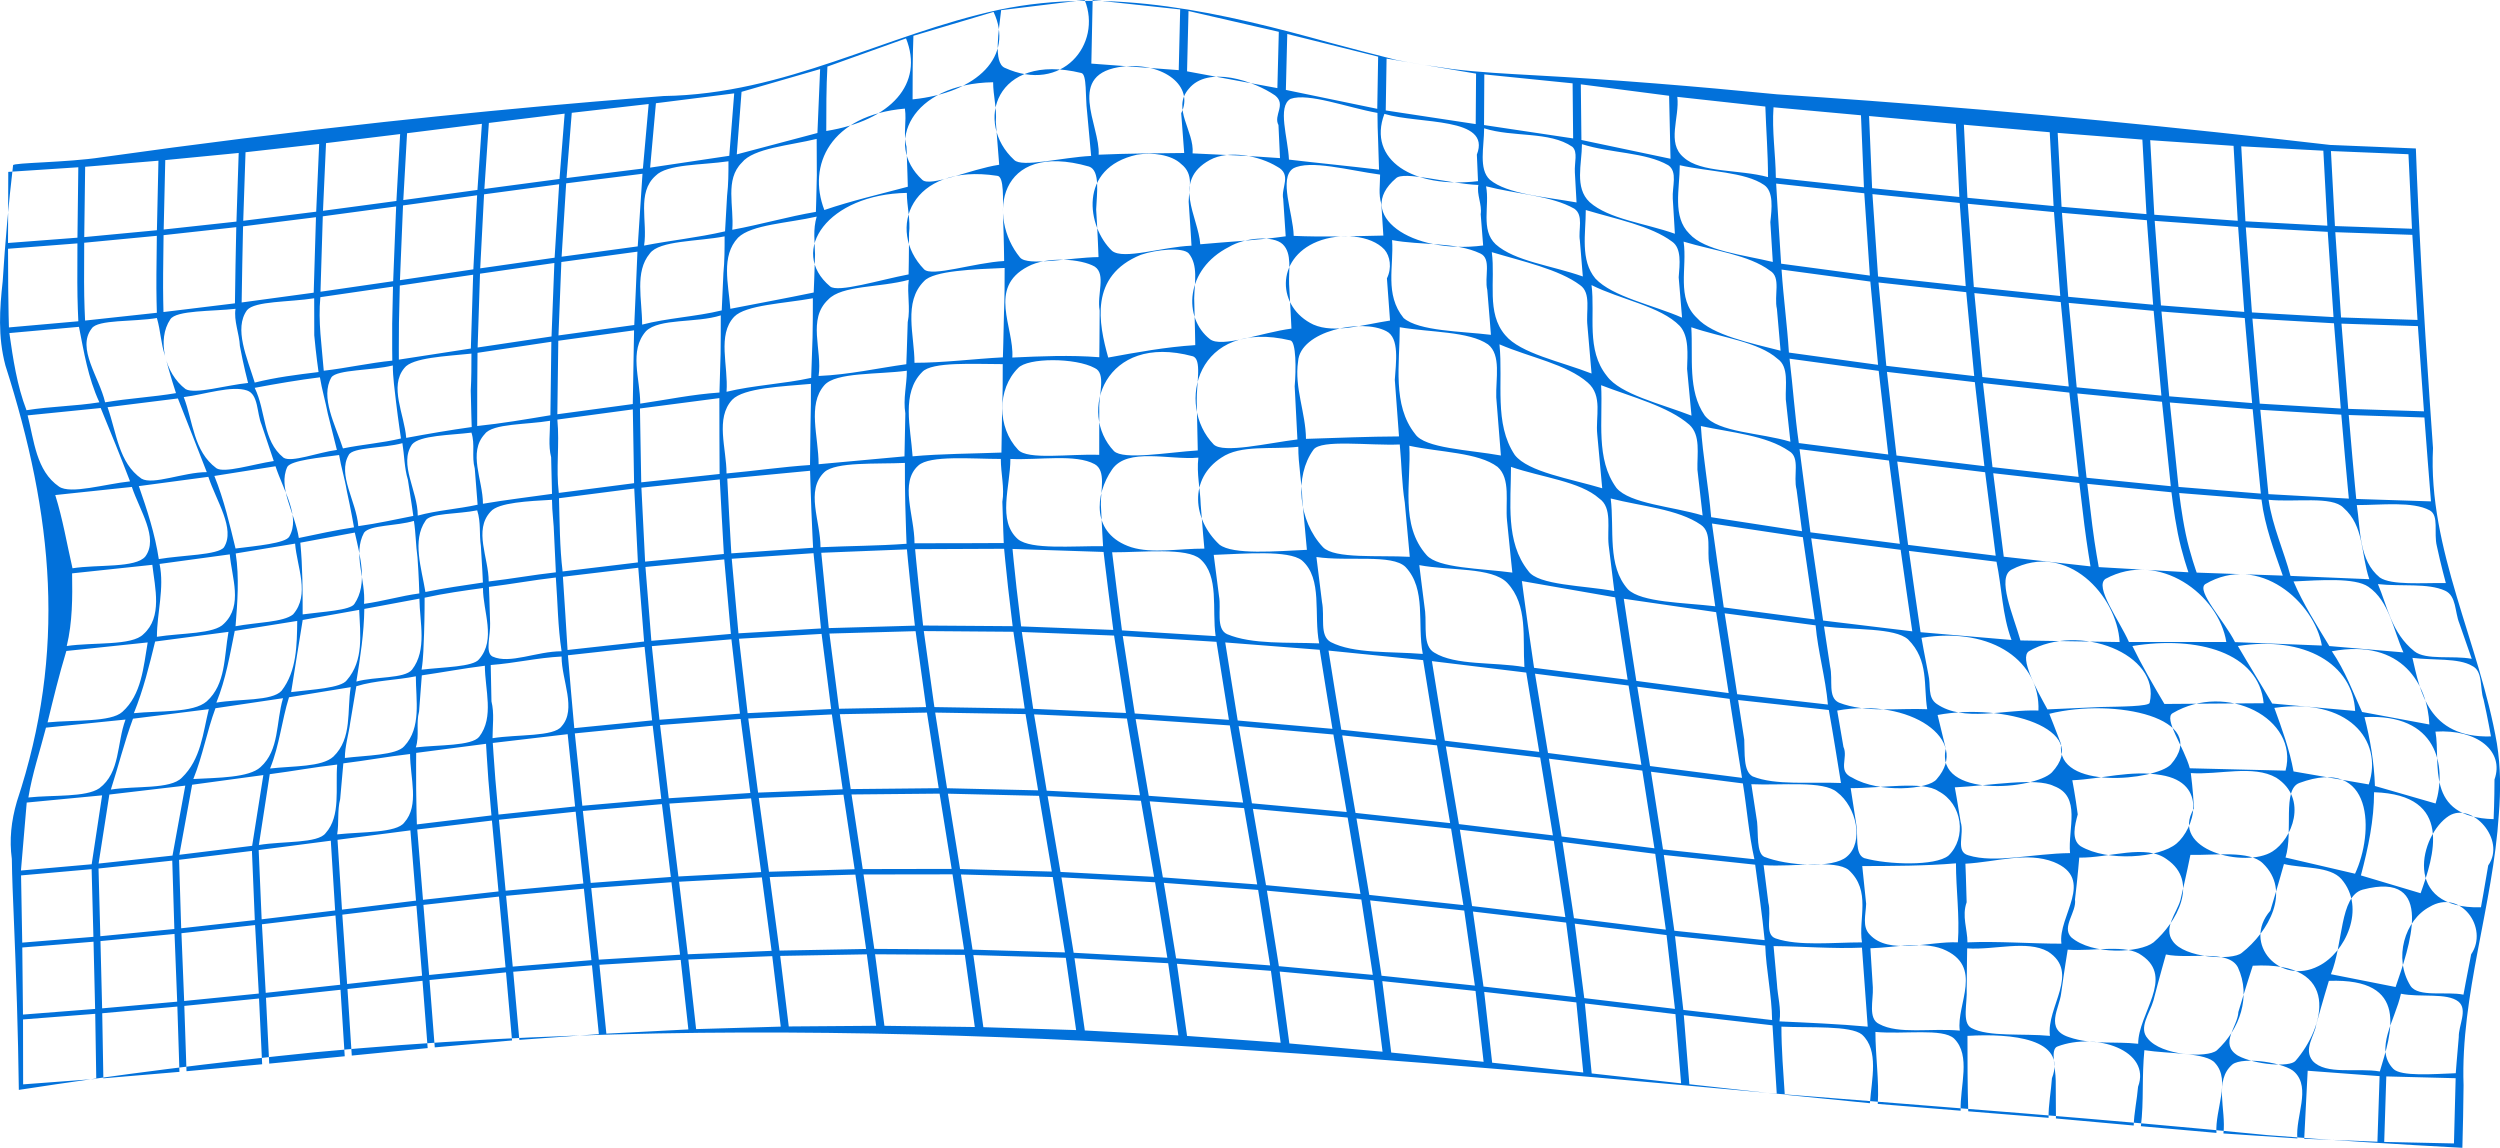 <?xml version="1.0" encoding="UTF-8"?> <svg xmlns="http://www.w3.org/2000/svg" id="_Слой_2" data-name="Слой 2" viewBox="0 0 1303.46 598.47"><defs><style> .cls-1 { fill: #0271da; stroke-width: 0px; } </style></defs><g id="_Слой_1-2" data-name="Слой 1"><path class="cls-1" d="M1215.17,75.6c-79.82-9.28-160-17.09-240.39-23.06-16.08-1.19-32.17-2.31-48.26-3.36-42.27-4.16-84.43-7.64-126.64-9.94-14.07-.78-28.15-1.51-42.37-3.2-9.7-1.39-19.7-2.77-29.7-4.83-11.5-2.86-23.11-5.97-34.82-9.07-54.18-14.97-113.18-29.39-172.18-17.03-60,13.05-111,43.95-174.78,44.96-12.11.93-24.22,1.9-36.35,2.93-36.39,3.08-72.9,6.62-109.54,10.61-48.86,5.33-97.95,11.46-147.32,18.42-18,2.75-46,2.75-46,4.12-1.19,10.09-2.22,20.17-3.12,30.24s-1.66,20.15-2.29,30.22c-1.59,14.4-2.59,28.82,1.41,43.93,25,78.29,32,149.02,6,227.31-3,10.3-4,19.92-2.65,30,.13,10,.58,20.03,1,30.07,1.26,30.1,2.27,60.2,2.65,90.33,51.25-7.9,102.69-14.4,154.35-19.61,238.42-22.49,475.76-4.24,712.97,17.13,16.94,1.53,33.89,3.07,50.83,4.61,84.86,6.79,168.86,12.97,254.19,21.45,16.92,1.38,33.87,2.56,50.82,3.64,16.95,1.08,33.9,2.08,50.86,2.98.31-10.86.52-21.72.62-32.58-1.62-47.09,15.38-93.78,18.38-141.17,1-12.36,1-24.72-1-37.08-9-52.19-36-101.64-33.31-153.97-.61-8.68-1.22-17.36-1.81-26.05-2.96-43.41-5.57-86.81-7.13-130.19l-44.39-1.83ZM1211.35,78.57l2.1,39.11-42.72-2.31-2.18-39.09,42.79,2.29ZM946.17,322.96l-47.42-6.27s-1.55-10.72-3.09-21.63c-1.54-10.92-3.07-22.11-3.07-22.11l47.39,7.14,6.2,42.87ZM944.35,280.66l46.62,6.01s1.51,10.73,3.02,21.42c1.51,10.67,3.04,21.08,3.04,21.08l-46.49-5.63s-1.55-10.72-3.1-21.44c-1.55-10.72-3.1-21.44-3.1-21.44ZM894.29,316.1c-16.49-1.95-38.49-1.95-45.49-8.82-11-12.36-7-30.9-9-47.39,16,4.12,35,5.49,47,13.73,6,4.12,3,13.05,4.41,20.75,1.53,10.96,3.08,21.72,3.08,21.72ZM841.66,308.16c-15.85-2.94-39.85-2.94-44.85-10.49-12-15.11-9-35.71-9-54.25,16,5.49,36,7.55,46,16.48,7,4.81,4,15.8,4.91,24.27,1.47,12.36,2.95,23.99,2.95,23.99ZM788.51,298.54c-16.71-2.24-38.71-2.24-44.71-9.11-14-15.8-8-37.77-9-57,16,3.43,36,3.43,46,10.99,7,6.18,4,18.54,4.93,27.93,1.39,14.2,2.78,27.19,2.78,27.19ZM735.02,290.32c-16.22-.89-39.22,1.17-45.22-5.01-6.5-6.87-10.25-16.14-11.12-25.41-.87-9.27,1.15-18.57,6.16-25.45,4.01-5.51,28.97-2.02,44.97-2.7,1,10.3,1,19.92,2.62,30.27,1.31,14.72,2.6,28.31,2.6,28.31ZM681.4,286.67c-15.6.7-38.6,2.76-45.6-2.73-14-13.05-16-34.34,1-45.33,10-6.87,26-4.12,40.12-5.66-.08,9.05,1.88,18.71,2.09,27.62,1.2,13.42,2.38,26.1,2.38,26.1ZM627.93,286.04c-13.12-.04-27.12,2.7-38.12-.73-21-6.87-19-27.47-10-40.52,8-11.67,30-4.81,45-6.18-1,8.24,1,16.48,1.22,24.55.88,11.68,1.91,22.88,1.91,22.88ZM575.12,284.77c-16.32-.15-37.32,1.91-44.32-3.59-11-9.61-4-27.47-4-41.89,15,.69,34-2.75,44,2.75,6,3.43,3,13.73,3.18,21.11.48,11.07,1.14,21.62,1.14,21.62ZM523.33,283.13c-15.52.11-30.52.11-46.52.11,0-14.42-8-31.59,2-40.52,6-5.49,28-3.43,43-3.43,0,7.55,2,15.11.8,22.35.29,10.99.73,21.49.73,21.49ZM472.66,283.51c-14.86,1.11-29.86,1.11-44.86,1.8,0-13.73-8-29.53,2-39.14,6-5.49,27-4.12,42-4.81,0,6.87,0,14.42.19,21.36.26,10.6.67,20.79.67,20.79ZM423.93,285.58l-42.63,2.93-1.11-19.44c-.53-9.73-1-19.5-1-19.5l43.17-4.12s.28,10.26.66,20.27c.38,10,.91,19.86.91,19.86ZM377.4,288.84l-41.05,3.98-1.93-38.55,40.86-4.32s.49,9.75,1.03,19.46c.55,9.71,1.1,19.43,1.1,19.43ZM332.59,293.23l-39.26,4.72c-1.52-12.64-1.52-25.69-1.88-38.18l39.24-5.06,1.9,38.52ZM289.83,298.4c-12.03,1.33-23.03,3.39-35.03,4.76,0-12.36-8-26.78,1-36.4,4-4.81,20-5.49,32-6.18,0,6.18,1,12.36,1.11,18.73.48,9.54.91,19.08.91,19.08ZM251.78,303.71c-9.98,1.51-19.98,2.88-29.98,4.94-2-12.36-7-26.78,0-37.08,2-4.12,17-3.43,27-5.49,2,6.18,1,12.36,1.92,18.69.64,9.46,1.06,18.94,1.06,18.94ZM218.63,309.4c-9.83,1.32-18.83,4.07-28.83,5.44,1-12.36-6-26.1,0-37.08,3-4.12,17-3.43,26-6.18,1,6.18,1,13.05,1.87,18.95.7,9.42.96,18.87.96,18.87ZM218.67,312.13c.14,12.32,4.14,26.74-3.86,37.04-4,4.81-19,3.43-29,6.18,2-12.36,4-25.41,4.14-37.87l28.72-5.35ZM221.39,311.63c10.42-2.29,20.42-3.66,30.42-5.04,0,12.36,7,26.78-2,37.08-3,4.12-19,4.12-30,5.49,1-6.18,1-12.36,1.29-18.7.33-9.44.29-18.84.29-18.84ZM254.92,306c11.88-1.46,22.88-3.52,34.88-4.9,1,13.05,1,25.41,3,38.46-13,0-27,6.87-36,2.75-4-2.06-1-10.99-1.26-17.35-.21-9.5-.62-18.96-.62-18.96ZM293.49,300.72l39.29-4.7,3.04,38.46-39.9,4.41s-.58-9.55-1.19-19.09-1.24-19.08-1.24-19.08ZM336.53,295.61l41.08-3.95,3.45,38.85-41.45,3.6-3.08-38.49ZM381.51,291.33l42.65-2.91s.97,9.81,1.94,19.62,1.94,19.62,1.94,19.62l-43.03,2.55-3.49-38.88ZM428.21,288.21l44.64-1.78s.92,10.02,1.98,19.94c1.09,9.91,2.17,19.83,2.17,19.83l-44.89,1.28-1.96-19.64c-.98-9.82-1.95-19.64-1.95-19.64ZM477.11,286.33l46.42-.2s.95,10.22,2.07,20.29l2.38,20.06-46.69-.34s-1.1-9.92-2.19-19.84c-1.06-9.94-1.98-19.98-1.98-19.98ZM527.91,286.21l47.48,1.57s1.18,10.25,2.47,20.38c1.29,10.14,2.59,20.27,2.59,20.27l-48.05-1.84-2.4-20.08c-1.13-10.09-2.09-20.31-2.09-20.31ZM579.86,287.96c15.98.07,38.95-2.65,45.95,3.53,5,4.46,6.5,10.99,7,18.16.5,7.17,0,14.98,1,22.01l-48.84-2.99-2.61-20.29c-1.3-10.15-2.51-20.42-2.51-20.42ZM632.83,289.3c15.97-.56,38.97-2.62,45.97,2.88,11,9.61,6,28.16,9,43.27-16-.69-35,.69-48-4.81-6-2.75-3-13.05-4.21-19.74-1.39-10.65-2.77-21.59-2.77-21.59ZM686.36,290.41c16.45,2.46,39.45-1.67,46.45,5.2,11,11.67,6,29.53,9,45.33-17-1.37-36,0-48-6.18-6-3.43-3-13.05-4.54-20.89-1.46-11.4-2.91-23.46-2.91-23.46ZM740,294.65c15.8,3.02,37.8.96,45.8,9.2,11,11.67,8,28.84,9,43.95-16-2.75-36-.69-47-7.55-6-3.43-4-13.73-4.76-21.34-1.53-11.7-3.04-24.25-3.04-24.25ZM793.49,302.96l48.62,8.49s1.62,11.05,3.25,21.76c1.63,10.7,3.27,21.21,3.27,21.21l-48.79-6.23s-1.6-10.78-3.19-22c-1.59-11.27-3.16-23.23-3.16-23.23ZM846.62,312.18l48.14,7,6.54,42.17-48.15-6.35s-1.64-10.52-3.28-21.18c-1.63-10.66-3.25-21.64-3.25-21.64ZM899.21,319.77l47.42,6.28c1.17,13.51,5.17,27.25,6.41,41.29l-47.3-5.39-6.53-42.18ZM951.01,326.62c15.8,1.95,36.8.57,43.83,6.76,10.97,10.98,7.97,24.03,9.97,36.39-15-.69-32,2.06-46-3.43-6-2.75-3-11.67-4.63-18.82-1.59-10.39-3.17-20.9-3.17-20.9ZM1001.83,332.54c37.98-6.03,61.98,13.2,60.98,37.92-18-.69-39,6.18-53-3.43-5-3.43-3-9.61-4.38-15.36-1.89-9.37-3.6-19.13-3.6-19.13ZM1001.35,329.62s-1.56-10.36-3.06-21c-1.5-10.67-3.01-21.4-3.01-21.4l45.66,5.66c2.87,13.72,2.87,27.45,7.84,40.79l-47.42-4.05ZM994.85,284.08l-5.66-43.43,45.82,5.57,2.76,21.76c1.38,10.88,2.76,21.76,2.76,21.76l-45.68-5.66ZM990.55,283.54l-46.63-6s-1.42-10.81-2.84-21.65c-1.42-10.83-2.83-21.71-2.83-21.71l46.63,5.94,5.67,43.42ZM939.54,276.96l-47.37-7.31c-1.36-15.93-4.36-31.73-5.36-47.52,16,3.43,34,4.81,46,13.05,6,3.43,2,13.05,3.9,20.12,1.41,10.85,2.83,21.66,2.83,21.66ZM887.72,268.75c-15.92-4.73-37.92-6.1-44.92-14.34-11-15.11-7-35.02-8-53.57,16,6.18,35,10.99,46,20.6,6,5.49,4,15.11,4.21,23.47,1.36,12.12,2.71,23.83,2.71,23.83ZM835.37,254.57c-16.57-4.98-38.57-8.41-45.57-17.34-11-16.48-6-37.77-8-57.69,16,6.87,35,10.3,46,19.92,8,6.87,4,17.86,4.99,27.07,1.3,14.11,2.58,28.04,2.58,28.04ZM782.54,237.49c-16.73-3-39.73-3.69-44.73-11.24-6-7.55-8-16.65-8.5-26.27s.5-19.74.5-29.36c16,2.75,36,2.07,46,8.93,7,5.49,4,17.86,4.31,27.62,1.22,14.92,2.42,30.32,2.42,30.32ZM729.42,227.54c-15.62.08-32.61.76-48.5,1.28-.12-13.56-6.12-26.61-4.12-40.35,1-15.8,33-22.66,46-15.8,7,3.43,5,16.48,4.43,25.38,1.1,14.31,2.19,29.48,2.19,29.48ZM676.45,229.11c-15.65,1.94-38.65,7.44-43.65,2.63-20-20.6-9-65.93,40-54.25,3,.69,3,15.11,2.22,23.92.71,13.58,1.43,27.7,1.43,27.7ZM624.5,234.84c-15.7,1.02-38.7,5.14-43.7.34-19-19.92-5-61.81,41-49.45,5,1.37,2,14.42,2.15,23.36.28,12.82.55,25.76.55,25.76ZM573.1,237.15c-15.29-.6-37.29,2.84-42.29-2.66-11-11.67-11-31.59,0-42.58,5-5.49,30-5.49,40,0,6,2.75,2,13.73,2.33,21.64-.02,11.85-.03,23.59-.03,23.59ZM522.13,235.96c-15.32.59-31.32.59-46.32,1.96-1-15.11-6-32.96,5-43.95,5-5.49,27-4.12,42-4.12,0,7.55,0,15.8-.31,23.02-.18,11.59-.37,23.09-.37,23.09ZM471.58,237.94c-14.77,1.35-29.77,2.73-44.77,4.1,0-14.42-6-30.9,3-41.2,6-6.87,28-5.49,43-7.55,0,7.55-2,14.42-.78,22.3-.22,11.24-.45,22.36-.45,22.36ZM422.34,242.45c-14.54.97-28.54,3.03-43.54,4.4,0-13.05-6-28.84,3-38.46,6-6.18,26-6.87,41-8.24,0,6.87,0,14.42-.21,21.23-.14,10.62-.26,21.07-.26,21.07ZM375.2,247.12l-40.87,4.36s-.17-9.62-.34-19.25c-.17-9.62-.33-19.25-.33-19.25l41.4-5.41s0,10.01.03,19.9c.03,9.88.1,19.65.1,19.65ZM330.6,251.92l-39.25,5.08c-1.54-12.9.46-25.26-.75-38.24l39.34-5.31s.16,9.62.33,19.24.33,19.24.33,19.24ZM287.81,257.49c-12.01,1.72-24.01,3.1-36.01,5.16,0-12.36-8-26.78,1-36.4,4-5.49,22-4.81,34-6.87,0,6.18-1,13.05.55,19.01.21,9.55.46,19.1.46,19.1ZM249.02,263.15c-10.21,2.24-21.21,2.93-31.21,5.67,0-13.05-10-26.78-3-37.08,4-4.81,20-4.81,31-6.18,2,6.18,0,12.36,1.72,18.71.75,9.44,1.49,18.89,1.49,18.89ZM215.49,268.99c-9.68,1.9-18.68,3.96-28.68,5.33-1-13.05-11-26.78-5-37.08,2-4.12,18-3.43,28-6.18,1,6.18,1,13.05,2.86,19.09,1.53,9.41,2.82,18.85,2.82,18.85ZM184.57,274.94c-9.77,1.44-18.77,3.5-28.77,5.56-2-13.05-11-26.1-6-37.08,2-3.43,17-4.81,27-6.18,1,6.18,3,12.36,4.05,18.87,2.09,9.4,3.72,18.84,3.72,18.84ZM184.99,277.67c2.81,12.45,6.81,26.87-.19,37.17-2,3.43-17,4.12-27,5.49,0-12.36,0-24.72-1.22-37.38l28.41-5.28ZM187.27,317.98c.53,12.65,2.53,26.39-6.47,36.69-3,4.12-18,4.81-29,6.18,2-12.36,4-25.41,6.02-37.6l29.45-5.27ZM182.87,358.28c-2.06,12.19.94,26.61-9.06,36.22-6,5.49-21,4.81-33,6.18,5-12.36,6-24.72,9.87-37.13l32.19-5.28ZM185.79,357.79c10.02-3.12,21.02-3.12,31.02-5.18,0,12.36,3,26.78-6,36.4-4,4.81-20,4.81-31,6.18,0-6.18,2-12.36,2.83-18.65,1.6-9.38,3.15-18.75,3.15-18.75ZM219.93,352.12c10.87-1.58,21.87-3.64,32.87-5.01,0,12.36,5,26.78-3,37.08-4,4.81-21,4.12-33,5.49,2-6.18,0-12.36,1.7-18.74.74-9.43,1.43-18.83,1.43-18.83ZM255.86,346.73c12.94-.99,23.94-3.74,36.94-4.43,0,12.36,8,27.47,0,36.4-4,5.49-23,4.12-36,6.18,0-6.18,1-13.05-.56-19.2-.21-9.48-.38-18.96-.38-18.96ZM296.11,341.65l39.96-4.39,3.93,38.33-40.58,4.05s-.86-9.49-1.69-18.99c-.83-9.5-1.62-19-1.62-19ZM339.87,336.89l41.48-3.57,4.45,38.75-41.96,3.19-3.97-38.36ZM385.29,333.03l43.07-2.52,4.98,39.17-43.55,2.14-4.5-38.78ZM432.45,330.33l44.92-1.25,5.48,39.59-45.38.86-5.02-39.2ZM481.65,329.03l46.72.37,5.88,40.03-47.08-.77-5.52-39.63ZM532.78,329.51l48.08,1.87,6.22,40.35-48.38-2.16-5.92-40.06ZM585.39,331.61l48.86,3.03s1.62,10.17,3.24,20.34l3.24,20.32-49.09-3.31-6.24-40.38ZM638.82,334.96l49.24,3.83s1.65,10.47,3.32,20.76c1.67,10.23,3.33,20.45,3.33,20.45l-49.39-4.35s-1.62-10.17-3.25-20.33c-1.62-10.17-3.25-20.36-3.25-20.36ZM692.65,339.2l49.34,4.98s1.68,10.57,3.37,20.92c1.69,10.28,3.39,20.56,3.39,20.56l-49.43-5.21-3.34-20.47c-1.67-10.3-3.32-20.79-3.32-20.79ZM746.58,344.7l49.18,5.98s1.69,10.38,3.39,20.7l3.39,20.64-49.2-5.84-3.39-20.57c-1.69-10.35-3.37-20.91-3.37-20.91ZM800.32,351.25l48.79,6.19,6.68,41.37-48.69-6.22-3.39-20.65c-1.69-10.32-3.39-20.69-3.39-20.69ZM853.64,358.03l48.14,6.35s1.61,10.34,3.23,20.66c1.61,10.31,3.24,20.52,3.24,20.52l-47.94-6.16-6.66-41.37ZM906.22,364.98l47.3,5.2c1.14,6.32,2.21,12.75,3.26,19.14s2.06,12.74,3.07,18.93c-16.05-.69-34.05,1.37-46.05-3.44-5-2.75-4-12.36-4.37-19.18-1.61-10.31-3.21-20.64-3.21-20.64ZM957.89,370.48c37.91-6.88,69.91,15.1,51.91,35.7-4,5.49-30,7.55-44-.69-8-3.43-2-10.3-4.66-16.09-1.64-9.41-3.25-18.92-3.25-18.92ZM1010.23,372.78c34.57-6.43,80.57,7.3,59.57,29.96-9,8.93-61,13.73-55.31-12.42-2.14-8.77-4.26-17.55-4.26-17.55ZM1068.48,372.16c34.33-8.56,84.33,2.43,63.33,26.47-8,8.24-60,13.73-57.19-10.66-3-7.97-6.14-15.8-6.14-15.8ZM1067.51,369.86c-5.71-10.38-14.71-26.86-9.71-30.3,26-15.11,69,1.37,63,26.78,0,2.06-16,2.06-25.36,2.28-13.97.67-27.93,1.24-27.93,1.24ZM1053.43,333.92c-3.62-12.9-12.62-32.81-4.62-36.93,29-15.11,55,13.73,56.33,37.76l-51.7-.83ZM1044.73,290.25s-1.37-10.88-2.74-21.76l-2.75-21.76,44.89,5.09s1.31,10.89,2.61,21.77c1.37,10.9,3.21,21.71,3.21,21.71l-45.22-5.05ZM1038.86,243.55l-4.97-43.81,45.04,4.96,4.83,43.94-44.91-5.09ZM1034.63,243.05l-45.83-5.56-4.98-43.6,45.84,5.37,4.97,43.8ZM984.49,236.96l-46.62-5.96c-2.07-14.37-3.07-29.48-4.84-43.99l46.49,6.36,4.98,43.58ZM933.5,230.32c-15.69-4.76-37.69-4.76-44.69-13.69-9-13.05-6-30.22-7-46.01,16,5.49,35,7.55,45,16.48,6,4.12,4,13.73,4.28,21.14,1.21,11.07,2.41,22.08,2.41,22.08ZM881.92,216.71c-16.12-6.26-37.12-11.07-44.12-20.68-11-13.73-6-31.59-8-47.39,15,7.55,36,10.99,46,21.29,5,5.49,4,15.11,3.82,22.41,1.16,12.01,2.3,24.37,2.3,24.37ZM829.81,194.75c-16.01-6.28-37.01-10.4-45.01-20.01-10-11.67-5-28.16-7-43.27,16,4.81,35,8.93,46,17.17,6,4.12,3,13.73,3.87,21.24,1.07,11.91,2.14,24.87,2.14,24.87ZM777.34,174.57c-15.53-1.89-37.53-1.89-45.53-8.76-10-12.36-5-26.78-6-40.63,15,2.86,33,.8,46,6.98,6,2.75,2,12.36,3.63,19,.95,10.95,1.9,23.41,1.9,23.41ZM724.74,167.13c-13.94,2.11-28.94,6.92-39.94,2.11-19-8.93-20-34.34,2-43.27,12-4.81,28-3.43,35,4.12,3,3.43,4,9.61,1.32,15.04.81,10.31,1.62,21.99,1.62,21.99ZM673.34,171.33c-15.54,2.04-36.54,10.28-42.54,5.47-14-10.99-13-36.4,10-48.07,8-4.81,23-6.18,28-1.37s3,13.73,3.32,20.75c.65,11.16,1.22,23.23,1.22,23.23ZM623.19,179.94c-15.38.98-30.38,3.73-45.38,6.48-5-17.86-10-42.58,17-53.57,8-2.75,22-4.12,25-.69,5,6.18,3,15.11,2.82,23.42.35,11.98.56,24.36.56,24.36ZM573.14,186.25c-15.33-1.2-30.33-.52-45.33.17,1-15.8-13-36.4,8-47.39,10-5.49,28-4.12,35,0,6,4.12,1,14.42,2.53,22.9-.03,12.32-.19,24.32-.19,24.32ZM522.89,186.31c-15.09.79-31.09,2.85-46.09,2.85,0-14.42-6-31.59,5-42.58,5-5.49,26-6.18,42-6.87,0,7.55,0,15.8-.34,23.33-.19,11.72-.57,23.26-.57,23.26ZM472.52,189.9c-14.71,2.01-29.71,5.45-45.71,6.13,2-13.73-6-29.53,5-39.83,7-7.55,27-6.18,42-10.3-1,7.55,1,14.42-.54,22.09-.3,10.9-.74,21.91-.74,21.91ZM422.93,197.01c-14.12,3.14-30.12,3.83-44.12,7.26,1-13.73-5-29.53,4-39.14,6-6.18,26-6.87,41-9.61,0,6.87,0,13.73-.16,20.52-.31,10.41-.72,20.98-.72,20.98ZM375.11,204.66c-14.31.98-27.31,3.73-41.31,5.79,0-13.05-6-27.47,3-37.77,7-6.87,26-4.12,39-8.24,0,6.87,0,13.05-.1,20.2-.28,10.01-.59,20.02-.59,20.02ZM329.93,210.66l-39.34,5.32s.13-9.58.25-19.15.25-19.16.25-19.16l39.5-5.44s-.17,9.61-.34,19.22c-.17,9.61-.33,19.21-.33,19.21ZM286.98,216.5c-13.18,2.19-25.18,4.25-38.18,5.62,0-13.05,0-25.41.17-38.16l38.5-5.77s-.12,9.58-.25,19.16-.25,19.15-.25,19.15ZM245.94,222.65c-11.14,1.54-23.14,3.6-34.14,5.66-1-12.36-9-26.78-1-36.4,4-5.49,22-6.18,35-7.55,0,6.18,0,13.05-.36,19.27.19,9.52.5,19.02.5,19.02ZM209.05,228.61c-10.24,2.44-20.24,3.13-30.24,5.19-4-12.36-12-26.78-6-37.08,3-4.12,21-3.43,32-6.18,0,6.18,1,13.05,1.69,19.18,1.13,9.45,2.56,18.9,2.56,18.9ZM175.65,234.59c-9.85,1.27-23.85,6.77-27.85,4.02-11-8.93-9-24.04-15-36.4,11-2.06,23-4.12,34-5.49,1,6.18,3,13.05,4.11,18.94,2.32,9.46,4.74,18.93,4.74,18.93ZM142.74,240.37c-10.93,1.68-25.93,6.48-29.93,3.74-12-8.93-12-24.04-17-37.08,11-1.37,25-6.18,33-3.43,6,2.06,5,11.67,7.57,17.82,3.2,9.48,6.37,18.97,6.37,18.97ZM143.64,243.1c4.17,12.68,13.17,26.41,7.17,36.71-2,3.43-17,4.81-28,6.18-3-12.36-6-25.41-11.04-37.84l31.87-5.05ZM153.86,283.43c.95,12.18,7.95,26.6-1.05,36.9-5,4.12-19,4.12-30,6.18,1-12.36,2-25.41.09-37.95l30.97-5.13ZM154.97,323.74c-.17,12.38-.17,26.12-8.17,36.42-5,5.49-22,4.12-34,6.18,5-12.36,7-24.72,9.59-37.38l32.58-5.22ZM147.56,364.04c-3.76,12.6-1.76,27.02-11.76,35.95-6,5.49-22,5.49-35,6.18,5-12.36,7-24.72,11.54-36.91l35.22-5.23ZM137.3,404.11l-5.84,36.89-37.95,4.67,6.66-36.52,37.13-5.04ZM140.65,403.64c12.15-1.58,23.15-3.64,35.15-5.01-1,12.36,2,26.78-6,35.71-4,5.49-22,4.12-34.83,6.22l5.68-36.92ZM179.01,398c11.79-1.44,22.79-3.5,34.79-4.87,0,12.36,5,26.78-3,35.71-4,5.49-22,4.81-35,6.18,1-6.18,0-12.36,1.56-18.41.78-9.3,1.65-18.61,1.65-18.61ZM216.99,392.55l36.42-4.74s.53,9.37,1.21,18.71c.79,9.32,1.61,18.62,1.61,18.62l-38.88,4.69s-.3-9.29-.37-18.61c-.07-9.32.01-18.66.01-18.66ZM256.92,387.37l39.05-4.58s.97,9.42,1.94,18.84c.97,9.42,1.93,18.84,1.93,18.84l-39.94,4.24s-.83-9.31-1.65-18.63c-.73-9.34-1.32-18.71-1.32-18.71ZM299.7,382.38l40.61-4.02,4.47,38.15-41.16,3.59s-.98-9.43-1.96-18.86c-.98-9.43-1.96-18.86-1.96-18.86ZM344.15,378.02l42-3.16,5.06,38.59-42.54,2.75-4.52-38.19ZM390.14,374.62l43.58-2.11,5.63,39.01-44.1,1.73-5.11-38.63ZM437.87,372.37l45.42-.83,6.14,39.41-45.88.47-5.67-39.04ZM487.6,371.53l47.1.79,6.55,39.75-47.48-1.1-6.18-39.44ZM539.16,372.47l48.4,2.18,6.81,39.99-48.64-2.39-6.58-39.77ZM592.11,374.9l49.1,3.33,6.92,40.22-49.2-3.53-6.83-40.01ZM645.81,378.59l49.4,4.37,6.93,40.4-49.4-4.53-6.93-40.23ZM699.81,383.41l49.43,5.22,6.84,40.52-49.34-5.32-6.93-40.41ZM753.84,389.15l49.19,5.84,6.63,40.56-49-5.88-6.82-40.52ZM807.59,395.56l48.68,6.22,6.32,40.51-48.39-6.18-6.61-40.56ZM860.78,402.37l47.92,6.1c2.1,12.81,3.1,26.55,6.02,39.53l-47.65-5.13-6.29-40.5ZM913.13,408.88c15.67.73,37.67-2.02,44.7,4.17,10.13,7.57,14.17,26.12,5.01,33.65-7.05,6.17-31.05,4.8-43.05,0-4-2.06-3-11.67-3.67-18.17-1.5-9.82-3-19.64-3-19.64ZM964.91,410.92c15.4.13,37.84-3.89,45.72,1.58,12.73,6.63,14.79,24.47,5.25,33.61-6.9,5.54-31.56,4.77-43.91,1.3-5.07-2.07-3.01-11.67-4.17-17.79-1.43-9.44-2.89-18.69-2.89-18.69ZM1019.21,410.51c18.49-.89,42.36-5.3,51.64-.68,14.54,5.38,7.22,22.28,8.44,34.97-19.01.17-39.17,5.51-53.08,1.13-6.84-1.93-1.89-11-3.95-17.36-1.43-9.21-3.05-18.06-3.05-18.06ZM1080.47,406.81c15.33-.64,30.33-5.45,46.33-2.7,25,4.12,17,28.16,8,35.71s-36,9.61-50,1.37c-5-3.43-3-10.99-1.5-16.59-1.18-9.21-2.83-17.79-2.83-17.79ZM1142.25,403.07c14.56,1.05,32.56-4.45,44.56,2.42,17,10.99,8,32.28-2,38.46-14,8.93-54-.69-40.92-22.39-.44-9.67-1.64-18.49-1.64-18.49ZM1141.73,400.57c-2.92-10.88-13.92-25.99-8.92-28.74,28-16.48,66,2.75,58.84,29.97l-49.92-1.23ZM1128.49,367.03c-5.69-9.61-11.69-19.91-16.69-30.21,34-5.49,66,3.43,68.43,29.83l-51.74.38ZM1109.99,334.72c-5.19-11.64-18.19-28.81-12.19-32.93,28-15.11,59,8.24,62.97,32.93h-50.78ZM1094.26,295.68s-2-10.74-3.35-21.63c-1.34-10.9-2.64-21.79-2.64-21.79l43.89,4.41s1.22,10.87,3.31,21.38,5.54,20.33,5.54,20.33l-46.74-2.7ZM1087.9,249.09l-4.82-43.95,44.15,4.34,4.58,44.02-43.91-4.41ZM1082.76,201.94l-4.15-44.02,44.27,4.15,4.04,44.2-44.16-4.33ZM1078.6,201.51l-45.04-4.94-4.16-43.76,45.05,4.71,4.16,44ZM1029.32,196.08l-45.83-5.35-4.05-43.44,45.72,5.05,4.16,43.74ZM979.19,190.22l-46.48-6.4c-.91-14.57-2.91-29-3.83-43.27l46.28,6.26,4.03,43.4ZM928.36,182.85c-15.55-3.99-35.55-8.11-43.55-17.03-11-10.3-5-26.1-7-39.83,16,4.81,34,6.87,45,15.11,6,3.43,2,13.05,3.65,20.01.95,10.81,1.9,21.75,1.9,21.75ZM877,165.61c-15.2-6.66-36.2-10.78-45.2-20.4-8-9.61-5-23.35-5-35.71,16,4.81,34,8.24,45,16.48,5,3.43,4,11.67,3.44,18.61.88,10.22,1.76,21.02,1.76,21.02ZM825.25,144.15c-16.44-5.81-35.44-7.87-45.44-16.8-8-7.55-3-19.92-5-30.22,16,4.12,34,4.81,46,11.67,5,3.43,2,10.99,2.9,16.54.77,9.01,1.55,18.8,1.55,18.8ZM773.29,128c-18.74,2.42-35.62-1.52-45.05-8.58s-11.44-17.01-.44-26.42c4-4.11,27,2.76,43,3.44-1,4.81,2,10.31,1.21,15.22.64,7.81,1.28,16.34,1.28,16.34ZM721.26,122.82c-15.44.33-31.16.85-46.74.16-.34-11.96-7.95-30.05-.28-35.16,8.79-4.7,29.08,1.03,45.31,3.21.04,5.19-.93,10.22.65,15.32.53,7.96,1.06,16.46,1.06,16.46ZM670.34,123.21c-14.54,2.09-29.54,2.78-44.54,4.15-1-14.42-15-32.96,5-43.95,10-5.49,26-2.06,35,3.43,8,4.12,2,10.99,3.24,16.9.68,9.5,1.3,19.46,1.3,19.46ZM621.24,128.1c-15.44.63-35.44,7.5-41.44,2.69-13-12.36-18-43.27,13-50.13,8-1.37,18,0,23,4.81,7,5.49,4,13.05,3.95,19.75.83,11.32,1.48,22.89,1.48,22.89ZM572.74,134.04c-14.93.19-36.93,4.99-40.93.19-17-20.6-12-61.12,36-47.39,6,2.06,4,14.42,3.71,22.36.81,12.59,1.23,24.84,1.23,24.84ZM523.54,136.09c-15.74.88-37.74,8.44-41.74,4.32-20-20.6-7-55.63,38-48.76,4,0,3,13.05,3.14,20.79.5,11.98.6,23.66.6,23.66ZM473.72,143.07c-14.91,2.83-36.91,9.69-40.91,6.26-22-18.54-1-48.07,40-48.76,0,6.87,2,14.42,1.16,21-.02,10.81-.25,21.5-.25,21.5ZM424.25,152.51c-14.45,3-29.45,5.75-43.45,8.49-1-13.05-5-27.47,4-37.08,7-6.87,26-7.55,41-10.99-2,6.87-1,13.05-.85,19.84-.27,9.81-.7,19.74-.7,19.74ZM376.3,161.84c-13.5,3.29-28.5,3.98-41.5,7.41,0-13.05-4-27.47,4-37.08,5-6.87,25-6.18,39-8.93,0,6.18,0,13.05-.63,19.2-.4,9.63-.87,19.4-.87,19.4ZM330.69,169.45l-39.51,5.44,1.5-38.28,39.67-5.4s-.39,9.54-.81,19.11-.85,19.14-.85,19.14ZM287.55,175.42l-38.52,5.76s.31-9.62.62-19.24l.62-19.24,38.77-5.58-1.48,38.3ZM245.48,181.72l-37.52,5.78s-.07-9.61.05-19.26c.22-9.67.44-19.35.44-19.35l38.24-5.66-.6,19.25c-.3,9.62-.6,19.25-.6,19.25ZM204.54,188.03c-11.74,1.14-23.74,3.88-35.74,5.26-1-13.05-3-25.41-1.77-38.35l37.87-5.52s-.22,9.68-.42,19.36c-.08,9.65.06,19.25.06,19.25ZM166.07,193.98c-11.26,1.37-22.26,2.74-33.26,5.49-4-13.05-11-28.16-4-37.77,4-4.81,22-4.12,35-6.18,0,6.18,0,13.05.04,19.28.85,9.6,2.23,19.18,2.23,19.18ZM129.34,199.67c-11.54,1.17-27.54,5.98-32.54,3.23-11-8.24-15-26.1-8-36.4,3-4.81,22-4.12,34-5.49-1,6.18,2,13.05,2.26,19.36,1.76,9.67,4.28,19.3,4.28,19.3ZM91.75,204.97c-11.95,2.04-24.95,2.73-36.95,4.79-3-13.05-15-28.16-7-38.46,3-4.81,22-3.43,34-5.49,2,6.87,2,13.05,4.25,19.7,2.49,9.75,5.7,19.46,5.7,19.46ZM92.76,207.76c5.05,12.99,10.05,25.35,15.05,38.4-12,0-28,6.87-34,3.43-12-8.24-13-24.04-17.73-37.27l36.68-4.57ZM108.63,248.61c4.17,12.66,14.17,27.08,8.17,36.7-3,4.12-22,4.12-34,6.18-2-13.05-6-25.41-10.41-38.04l36.23-4.84ZM119.8,289.03c1.01,12.07,7.01,26.49-2.99,36.11-5,5.49-22,4.81-35,6.87,0-12.36,4-25.41,1.38-37.98l36.61-4.99ZM119.13,329.44c-2.33,12.87-1.33,27.29-11.33,36.22-7,6.18-25,4.81-38,6.18,5-12.36,8-24.72,11.08-37.34l38.25-5.06ZM108.87,369.75c-3.07,12.39-4.07,26.13-14.07,35.74-6,6.18-24,4.12-37,6.18,4-12.36,7-24.72,11.53-36.95l39.54-4.97ZM96.6,409.61l-6.66,36.48-38.54,4.16,5.62-35.99,39.57-4.65ZM89.81,448.7l1.09,35.67-38.59,3.76-.94-35.3,38.45-4.12ZM93.37,448.29l37.98-4.64,1.5,36.07-38.38,4.27-1.1-35.7ZM134.87,443.21l37.6-4.88,2.26,36.37-38.31,4.61-1.55-36.1ZM175.98,437.86l37.99-4.92,2.94,36.63-38.6,4.69-2.33-36.39ZM217.55,432.49l38.93-4.67,3.43,36.96-39.37,4.37-2.99-36.65ZM260.15,427.41l39.99-4.21,4.01,37.45-40.53,3.75-3.47-36.99ZM303.91,422.83l41.2-3.56,4.65,37.96-41.78,3.1-4.07-37.5ZM349.01,418.97l42.58-2.72,5.25,38.43-43.13,2.3-4.7-38ZM395.63,416.04l44.14-1.7,5.81,38.86-44.65,1.31-5.3-38.47ZM443.96,414.23l45.92-.44,6.3,39.24-46.36.09-5.85-38.89ZM494.23,413.82l47.5,1.12,6.69,39.48-47.86-1.33-6.34-39.27ZM546.22,415.11l48.65,2.41,6.86,39.64-48.8-2.55-6.71-39.49ZM599.44,417.8l49.2,3.55,6.84,39.78-49.17-3.67-6.87-39.65ZM653.24,421.72l49.4,4.54,6.69,39.85-49.25-4.61-6.83-39.78ZM707.24,426.73l49.33,5.33,6.41,39.83-49.07-5.31-6.67-39.85ZM761.15,432.58l48.98,5.87,6.02,39.73-48.62-5.77-6.38-39.83ZM814.66,439.02l48.36,6.17,5.52,39.52-47.9-5.98-5.98-39.71ZM867.5,445.77l47.62,5.07c1.68,13.02,3.68,26.07,4.94,39.33l-47.09-4.9-5.47-39.5ZM919.53,451.08c16.27,1.11,37.28-3.01,44.31,2.49,11.96,10.98,4.96,25.41,6.96,37.77-15,0-33,2.06-45-2.06-6-2.06-2-11.67-3.81-18.64-1.22-9.84-2.46-19.55-2.46-19.55ZM970.95,451.56c15.86-.06,32.86-.06,48.86-1.43,0,13.73,2,27.47,1,41.2-15-.69-36,6.87-46-4.12-4-4.12-2-10.3-1.83-16.01-1-9.98-2.03-19.65-2.03-19.65ZM1024.73,450.33c16.07-.89,32.07-6.38,46.07-.89,22,8.93,2,28.16,4,42.58-16,0-33-1.37-49-.69,0-6.87-3-13.73-.42-20.9-.23-10.28-.65-20.1-.65-20.1ZM1084.09,447.15c15.72.23,34.72-7.32,45.72.92,17,11.67,5,32.96-7,43.27-7,5.49-32,6.87-43-2.75-5-5.49,3-13.05,2.06-19.64,1.36-11.24,2.22-21.8,2.22-21.8ZM1142.04,445.73c12.77.27,30.77-2.47,37.77,4.39,15,14.42,3,35.71-11,46.7-5,4.12-30,2.75-36-6.18-5-6.87,2-14.42,4.02-21.33,2.92-12.15,5.21-23.58,5.21-23.58ZM1190.81,450.49c9.99,2.38,23.99,1.01,29.99,7.88,13,15.11,2,38.46-12,45.33-20,10.3-40-11.67-25.07-28.91,3.8-12.43,7.08-24.29,7.08-24.29ZM1191.64,447.09c4.17-13.44-1.83-35.42,7.17-38.85,39-14.42,39,26.1,29.07,47.3l-36.24-8.44ZM1195.81,402.21c-2-11.14-6-22.13-10-33.12,38-5.49,57,16.48,49.23,39.9l-39.22-6.78ZM1184.69,366.81c-5.89-10.08-11.89-19.69-17.89-29.99,35-5.49,60,9.61,61.13,33.86l-43.24-3.87ZM1165.3,334.79c-5.49-11.02-20.49-26.82-15.49-30.25,28-16.48,57,9.61,60.77,32.04l-45.28-1.79ZM1145.32,298.55s-3.55-9.8-5.72-20.2-3.41-21.3-3.41-21.3l42.92,3.43c1.69,13.84,6.69,26.89,11.1,39.64l-44.89-1.57ZM1135.86,253.87l-4.55-44.02,43.2,3.53s1.06,11.01,2.11,22.02c1.06,11.01,2.14,21.96,2.14,21.96l-42.91-3.49ZM1130.99,206.64l-4.03-44.21,43.42,3.4,3.84,44.33-43.22-3.53ZM1126.69,159.23l-3.27-44.08,43.5,3.16,3.2,44.31-43.43-3.39ZM1122.61,158.88l-44.27-4.14-3.26-43.77,44.26,3.85,3.27,44.06ZM1074.17,154.33l-45.04-4.69-3.15-43.4,44.94,4.34,3.26,43.74ZM1024.9,149.18l-45.71-5.02-2.93-42.96,45.5,4.62,3.14,43.36ZM974.91,143.68l-46.26-6.2c-.84-13.56-1.84-27.98-2.6-41.77l45.96,5.06,2.91,42.92ZM924.31,136.57c-15.51-3.72-35.51-5.78-43.51-14.71-9-8.93-5-23.35-5-35.71,15,3.43,34,3.43,44,10.3,5,3.43,4,12.36,3.22,19.36.64,10.36,1.29,20.77,1.29,20.77ZM873.27,121.88c-15.47-5.51-34.47-7.57-44.47-16.5-8-7.55-4-19.92-4-30.22,15,4.81,33,4.12,45,10.99,5,3.43,2,10.99,2.36,17.42.55,9.08,1.1,18.31,1.1,18.31ZM821.98,105.55c-16.18-2.91-36.18-4.29-45.18-11.84-6-5.52-3-17.19-3-26.82,15,4.84,34,1.41,46,9.65,3,2.75,1,8.24,1.31,13.37.43,7.74.87,15.64.87,15.64ZM770.61,94.45c-16.9,2.03-31.36-.73-40.46-7-9.1-6.3-12.85-16.08-8.35-28.08,9,2.75,23,3.09,33.78,5.23s18.33,6.07,14.43,16c.29,6.89.6,13.85.6,13.85ZM719,88.47c-15.73-1.91-31.9-3.47-46.96-5.25-.49-11.23-6.21-27.7.83-31.67,9.2-3.31,29.91,4.59,45.31,7.32.06,5.18.11,9.64.36,14.84.23,7.38.46,14.76.46,14.76ZM667.37,82.44c-14.57-1.1-30.57-1.78-45.57-2.47,1-11.67-11-23.35-2-33.65,10-12.36,34-4.12,45,3.43,6,4.81-1,10.3,1.77,15.45.38,8.56.8,17.24.8,17.24ZM617.41,79.77c-14.6.2-29.6.2-44.6.89,1-15.11-18-42.58,13-46.01,21-2.06,37,10.3,30.05,24.41.76,10.28,1.56,20.72,1.56,20.72ZM568.9,81.3c-15.1.73-36.1,6.22-40.1,2.1-21-19.23-10-56.31,35-45.33,3,.69,2,12.36,2.98,20.15,1.04,11.31,2.12,23.07,2.12,23.07ZM520.96,85.9c-15.16,2.31-36.16,11.92-40.16,7.8-20-18.54-6-50.13,37-50.82,0,6.87,2,13.73,1.41,20.74.88,10.96,1.75,22.28,1.75,22.28ZM473.32,97.36c-14.52,3.9-29.52,7.33-43.52,12.14-9-23.35,3-49.45,42-52.88,1,6.87-1,13.05.84,19.86.4,10.38.68,20.88.68,20.88ZM425.4,110.46c-14.6,2.47-28.6,6.59-43.6,9.34,1-12.36-4-26.1,5-35.02,6-7.55,25-8.93,39-12.36,0,6.18,0,12.36.08,18.87-.17,9.6-.48,19.18-.48,19.18ZM378.02,120.62c-14.21,3.3-28.21,4.67-42.21,7.42,2-12.36-4-27.47,6-36.4,6-6.18,24-5.49,38-7.55,0,6.18,0,11.67-.73,18.08-.5,9.17-1.05,18.45-1.05,18.45ZM332.5,128.46l-39.68,5.38,2.37-38.25,39.79-4.99s-.62,9.46-1.24,18.92c-.62,9.46-1.24,18.93-1.24,18.93ZM289.17,134.35l-38.79,5.56,2-38.59,39.14-5.25-2.35,38.28ZM246.8,140.43l-38.27,5.64,1.6-38.95,38.63-5.31-1.96,38.62ZM204.99,146.6l-37.89,5.5,1.2-39.32,38.25-5.15-1.56,38.98ZM163.58,152.59l-37.59,5.11s.13-9.91.33-19.84c.21-9.93.41-19.85.41-19.85l38.01-4.77s-.29,9.84-.59,19.68-.59,19.68-.59,19.68ZM122.5,158.15l-37.27,4.54s-.29-10-.18-20.03l.23-20.05,37.91-4.17-.4,19.87c-.2,9.93-.3,19.85-.3,19.85ZM81.77,163.08l-37.41,4.06s-.53-10.15-.52-20.3c.03-10.13.06-20.27.06-20.27l37.87-3.62s-.11,10.04-.22,20.07c-.1,10.04.23,20.05.23,20.05ZM40.84,167.5l-36.18,3.21s-.32-10.29-.38-20.53c-.04-10.24-.09-20.48-.09-20.48l36.18-2.8-.05,20.29c0,10.15.52,20.32.52,20.32ZM41.17,170.41c2.64,13.26,4.64,26.3,10.64,39.35-13,2.06-25,2.06-38,4.12-5-13.05-7-26.78-8.93-40.22l36.3-3.25ZM52.5,212.73c5.3,12.83,10.3,25.19,15.3,38.24-13,1.37-31,6.87-37,2.75-12-8.24-13-24.04-16.4-37.15l38.09-3.83ZM68.75,253.88c4.05,12.19,14.05,26.62,7.05,36.23-5,6.18-25,4.12-38,6.18-3-13.05-5-25.41-8.99-38.18l39.94-4.23ZM79.42,294.48c1.38,12.12,5.38,27.23-4.62,36.16-6,6.18-26,4.12-40,6.18,3-12.36,3-25.41,2.79-37.88l41.83-4.45ZM77,334.95c-2.2,12.85-3.2,27.27-13.2,36.2-6,5.49-25,4.12-39,5.49,3-12.36,6-24.72,9.79-37.23l42.41-4.46ZM65.44,375.16c-4.64,12.48-2.64,27.58-13.64,35.82-7,4.81-24,3.43-37,4.81,2-12.36,6-24.04,9.17-36.41l41.47-4.22ZM53.24,414.67l-5.44,35.94-36.88,3.27,3.01-35.44,39.31-3.76ZM47.77,453.17l.93,35.28-37.11,3.02-.61-35.05,36.8-3.25ZM48.76,490.99l.83,35.05-37.61,2.94-.36-34.98,37.14-3.01ZM52.37,490.67l38.63-3.73,1.38,35.31-39.13,3.49-.87-35.07ZM94.59,486.56l38.41-4.25,1.93,35.71-38.91,3.88-1.42-35.34ZM136.57,481.9l38.34-4.58,2.45,36.12-38.82,4.21-1.97-35.74ZM178.49,476.89l38.63-4.66,2.94,36.5-39.08,4.31-2.5-36.15ZM220.75,471.8l39.4-4.34,3.43,36.87-39.84,4.01-2.98-36.54ZM263.87,467.07l40.56-3.72,3.93,37.25-41.02,3.37-3.47-36.9ZM308.27,463.04l41.82-3.06,4.48,37.77-42.34,2.59-3.97-37.29ZM354.05,459.72l43.17-2.26,5.07,38.29-43.7,1.79-4.54-37.81ZM401.31,457.29l44.68-1.28,5.58,38.76-45.15.85-5.11-38.33ZM450.23,455.94l46.39-.07,6.02,39.16-46.79-.3-5.62-38.8ZM501.02,455.94l47.88,1.34,6.35,39.29-48.18-1.44-6.05-39.19ZM553.42,457.46l48.81,2.56,6.4,39.34-48.85-2.61-6.36-39.29ZM606.8,460.31l49.17,3.68,6.26,39.36-49.03-3.68-6.4-39.35ZM660.55,464.38l49.23,4.61,5.97,39.28-48.96-4.53-6.24-39.35ZM714.37,469.45l49.05,5.31,5.55,39.11-48.66-5.14-5.94-39.27ZM767.96,475.27l48.59,5.76,5.01,38.84-48.09-5.51-5.51-39.09ZM821.05,481.58l47.86,5.96,4.38,38.48-47.28-5.63-4.96-38.81ZM873.33,488.1l47.04,4.92c.43,12.73,3.43,25.78,3.57,38.81l-46.29-5.29-4.32-38.44ZM924.72,493.28c15.08.11,31.08,1.49,46.08.8l3,41.2c-15-1.37-31-2.06-46-2.75,1-6.87-1-13.05-1.34-19.77-.87-9.76-1.75-19.49-1.75-19.49ZM975.2,494.41c12.6-.33,26.6-3.77,37.6.35,22,8.93,7,28.84,9,42.58-15-1.37-32,2.06-42-3.43-6-2.75-3-12.36-3.33-19.09-.63-10.26-1.27-20.4-1.27-20.4ZM1025.64,494.46c14.17,1,31.17-4.5,42.17,1.68,17,10.99-1,28.84,1,43.95-14-1.37-32,.69-41-4.12-5-2.75-2-13.05-2.41-20.24.07-10.71.25-21.28.25-21.28ZM1078.07,495.14c13.74,1,30.74-3.12,38.74,3.06,17,11.67-2,30.22-2,46.01-12-1.37-24,.69-36-3.43-13-4.12-5-15.11-4.15-22.91,1.54-11.32,3.41-22.73,3.41-22.73ZM1129.26,497.65c12.55,2.61,32.55-2.88,37.55,6.73,7,15.11,1,32.28-11,43.27-5,4.12-29,2.75-36-6.18-5-5.49,1-13.05,2.93-19.73,3.06-11.91,6.53-24.08,6.53-24.08ZM1174.54,503.51c47.27-2.57,37.27,32.46,22.27,49.63-3,3.43-21,2.06-30-2.75-10-6.18,0-15.11.24-22.77,3.52-11.89,7.5-24.11,7.5-24.11ZM1214.23,511.4c42.57-1.52,32.57,27.32,26.57,47.24-12-2.06-28,2.06-35-5.49-5-6.18,1-13.05,1.85-18.95,3.05-11.21,6.58-22.79,6.58-22.79ZM1215.3,507.95c6.5-15.93,4.5-40.65,16.5-44.09,39-10.3,24,30.9,17.23,50.75l-33.73-6.67ZM1230.94,456.42c3.86-14.53,6.86-28.95,6.86-43.37,42,1.37,31,33.65,24.27,52.67l-31.13-9.29ZM1238.25,409.8c-.44-12.55-2.44-24.22-5.44-35.9,38-2.06,43,25.41,37.08,45.03l-31.64-9.13ZM1231.54,371.21c-4.74-10.36-8.74-21.34-15.74-31.65,37-6.87,50,17.86,50.82,38.17l-35.08-6.52ZM1214.48,336.84c-6.67-11.02-13.67-22-18.67-33.68,14-.69,32-2.06,39,2.75,11,7.55,13,22.66,18.29,34.24l-38.62-3.31ZM1194.23,300.26c-3.42-12.89-9.42-25.94-11.42-39.67,14,1.37,33-2.06,39,4.12,11,9.61,9,24.04,13.5,37.27l-41.08-1.72ZM1182.72,257.63s-1.08-10.94-2.13-21.95c-1.05-11.01-2.1-22.02-2.1-22.02l42.23,2.54s.96,11.01,1.91,22.01c.96,10.96,2.02,21.76,2.02,21.76l-41.93-2.34ZM1178.19,210.45l-3.81-44.34,42.52,2.45,3.55,44.43-42.25-2.54ZM1174.12,162.89l-3.19-44.33,42.71,2.32,3.02,44.45-42.54-2.44ZM1164.54,76.04l2.18,39.07-43.5-3.15-2.13-38.87,43.46,2.95ZM1117,72.79l2.13,38.85-44.26-3.83-2.03-38.53,44.16,3.5ZM1068.7,68.93l2.01,38.5-44.93-4.31-1.84-38.1,44.76,3.92ZM1019.75,64.64l1.82,38.06-45.48-4.59-1.58-37.62,45.24,4.14ZM970.28,60.1l1.55,37.57-45.93-4.97c-.1-12.05-2.1-24.41-1.22-36.76l45.6,4.16ZM920.42,55.55c.39,12.06,1.39,24.42,1.39,36.79-15-4.12-35-2.06-44-10.3-9-7.55-2-20.6-3.28-31.54l45.89,5.05ZM870.24,49.95l.74,32.82-46.45-9.78-.32-29.02,46.03,5.97ZM819.93,43.46l.28,28.71-46.46-6.97.15-26.41,46.03,4.66ZM769.6,38.39l-.19,26.31-46.91-7.12.44-27.04,46.66,7.85ZM718.54,29.54l-.46,27.2-47.65-9.86.73-29.16,47.38,11.82ZM666.75,16.59l-.75,29.35-47.09-8.75.76-31.45,47.09,10.85ZM615.32,4.92l-.75,31.65-45.56-3.41L569.69,0l45.63,4.92ZM565.53,0c9.27,22.97-11.73,49.07-41.73,35.33-6-2.75-3-19.23-1.82-30.03l43.55-5.31ZM518.03,6.21c10.78,22.94-8.22,42.17-42.22,45.6,0-10.99,0-21.98.43-33.14l41.79-12.46ZM472.39,20.01c9.41,23.56-7.59,42.79-41.59,48.29,0-10.99,0-22.66.6-33.59l40.99-14.69ZM427.6,36.02l-1.41,33.32-42.05,11.15,2.49-32.61,40.98-11.86ZM382.8,48.67l-2.57,32.56-41.26,6.17,3.02-33.58,40.82-5.14ZM338.21,54.22l-3.01,33.65-39.81,4.96,2.72-34.01,40.1-4.59ZM294.4,59.25l-2.69,34.05-39.17,5.22,2.35-34.42,39.5-4.85ZM251.25,64.56l-2.32,34.46-38.66,5.29,1.97-34.85,39.01-4.9ZM208.62,69.9l-1.94,34.88-38.28,5.13,1.59-35.29,38.63-4.72ZM166.41,75.05l-1.55,35.32-38.04,4.74,1.2-35.74,38.39-4.32ZM124.45,79.75l-1.17,35.78-37.94,4.14.83-36.2,38.28-3.72ZM82.61,83.79l-.8,36.24-37.89,3.59.48-36.67,38.22-3.16ZM40.83,87.21l-.45,36.71-36.2,2.77.13-37.07,36.52-2.41ZM12.06,565.38l-.06-33.86,37.65-2.93.54,33.92-38.13,2.86ZM53.89,562.22l-.59-33.93,39.17-3.48,1.09,34.04-39.67,3.37ZM97.24,558.52l-1.14-34.06,38.95-3.86,1.64,34.29-39.46,3.63ZM140.37,554.55l-1.69-34.32,38.86-4.18,2.2,34.67-39.37,3.83ZM183.41,550.36l-2.24-34.7,39.11-4.29,2.7,35.09-39.56,3.9ZM226.68,546.1l-2.74-35.13,39.88-3.99,3.15,35.49-40.29,3.62ZM270.78,542.17l-3.19-35.52,41.05-3.34,3.59,35.87-41.45,3ZM316.15,538.93l-3.62-35.9,42.37-2.56,4,36.25-42.75,2.21ZM362.94,536.56l-4.04-36.29,43.74-1.75,4.43,36.74-44.13,1.3ZM411.25,535.18l-4.47-36.78,45.18-.82,4.85,37.25-45.56.35ZM461.13,534.84l-4.88-37.29,46.81.32,5.19,37.6-47.12-.63ZM512.71,535.57l-5.22-37.61,48.2,1.44,5.38,37.67-48.36-1.51ZM565.6,537.27l-5.38-37.67,48.85,2.61,5.31,37.63-48.77-2.57ZM618.92,540.13l-5.29-37.63,49.01,3.68,5.07,37.49-48.79-3.55ZM672.25,544.04l-5.05-37.48,48.94,4.52,4.7,37.26-48.6-4.31ZM725.36,548.78l-4.66-37.24,48.62,5.13,4.21,36.94-48.17-4.83ZM777.99,554.07l-4.16-36.91,48.05,5.49,3.61,36.54-47.51-5.12ZM829.88,559.67l-3.56-36.5,47.23,5.6,2.95,36.07-46.63-5.17ZM880.8,565.32l-2.89-36.03,46.24,5.3,2.22,35.74-45.56-5.01ZM930.55,570.78c-.75-11.46-1.75-23.82-1.75-35.5,15,.69,36-.69,42,4.12,9,8.24,5,23.35,4.15,35.8l-44.4-4.43ZM979.04,575.57c.77-12.13-1.23-25.18-1.23-37.54,15,1.37,35-2.06,41,3.43,9,8.93,3,24.72,3.44,37.65l-43.21-3.54ZM1026.21,579.42c-.2-6.62-.3-13.19-.35-19.73-.05-6.55-.05-13.07-.05-19.6,23-1.37,52,1.37,44.04,22.08-.46,6.8-1.89,14.05-1.75,20.65l-41.88-3.4ZM1071.93,583.15c-.06-6.42-.09-13.06-.11-19.73-.02-6.84-3.02-16.46.98-17.83,20-7.55,49,2.06,41.95,21.03-.53,6.62-2.11,13.67-2.26,20.21l-40.57-3.68ZM1116.22,587.18c.79-6.37.94-12.99.99-19.66.06-6.66.21-13.39.83-19.97,13.09,2.01,32.59,1.17,36.92,6.77,8.22,9.04-.16,24.23.66,36.36l-39.41-3.5ZM1159.25,590.97c1.55-12.42-5.1-27.59,4.71-36,5.6-4.28,28.12-.82,32.54,4.13,8.41,8.39.3,22.88,1.3,34.45l-38.55-2.58ZM1201.38,593.74l1.81-35.47,37.49,2.81-1.13,34.19-38.17-1.53ZM1279.45,596.17l-36.36-.79,1.09-34.15,36.16.93-.89,34ZM1280.39,559.56c-11.58.44-28.58,1.82-32.58-2.3-10-10.3,1-25.41,4-39.14,10,2.06,24-.69,30,4.12,5,4.12,0,12.36.15,18.51-.87,9.48-1.57,18.81-1.57,18.81ZM1284.41,518.61c-8.61-1.87-23.61,1.57-27.61-4.61-9-14.42-3-34.34,10-41.2,16-9.61,31,10.99,21.62,24.78-2.12,10.6-4.01,21.04-4.01,21.04ZM1293.51,473.05c-41.7,1.11-31.7-38.03-16.7-47.65,12-7.55,30,12.36,20.5,25.83-1.78,10.83-3.79,21.82-3.79,21.82ZM1300.13,427.09c-36.33-1-27.33-29.16-30.33-45.64,22-1.37,36,10.3,30.79,24.97,0,10.19-.46,20.67-.46,20.67ZM1298.75,383.96c-32.94.93-36.94-23.79-40.94-40.96,11,1.37,24,0,31,4.12,6,2.75,4,11.67,6.09,17.58,2.14,9.54,3.85,19.26,3.85,19.26ZM1288.72,343.5c-9.91-1.88-23.91.87-29.91-3.94-12-9.61-14-23.35-19-35.02,12,1.37,26-.69,35,3.43,6,2.75,5,10.99,7.47,17.07,3.23,9.17,6.44,18.46,6.44,18.46ZM1275.22,303.99c-12.41-.14-28.41,1.24-34.41-2.88-11-8.93-10-24.72-12-37.77,13,0,29-2.06,38,2.75,5,2.75,2,11.67,3.73,18.66,2.06,9.71,4.68,19.24,4.68,19.24ZM1267.47,261.41l-38.97-1.27s-1.05-10.79-2.01-21.75c-.95-11.01-1.89-22.01-1.89-22.01l39.45,1.29s.84,10.99,1.68,21.99c.84,10.94,1.74,21.75,1.74,21.75ZM1263.81,214.46l-39.48-1.29-3.52-44.43,39.84,1.29,3.16,44.43ZM1260.44,166.81l-39.86-1.3-2.99-44.45,40.16,1.39,2.7,44.35ZM1217.4,117.85l-2.09-39.1,40.42,1.66,1.84,38.85-40.18-1.4Z"></path></g></svg> 